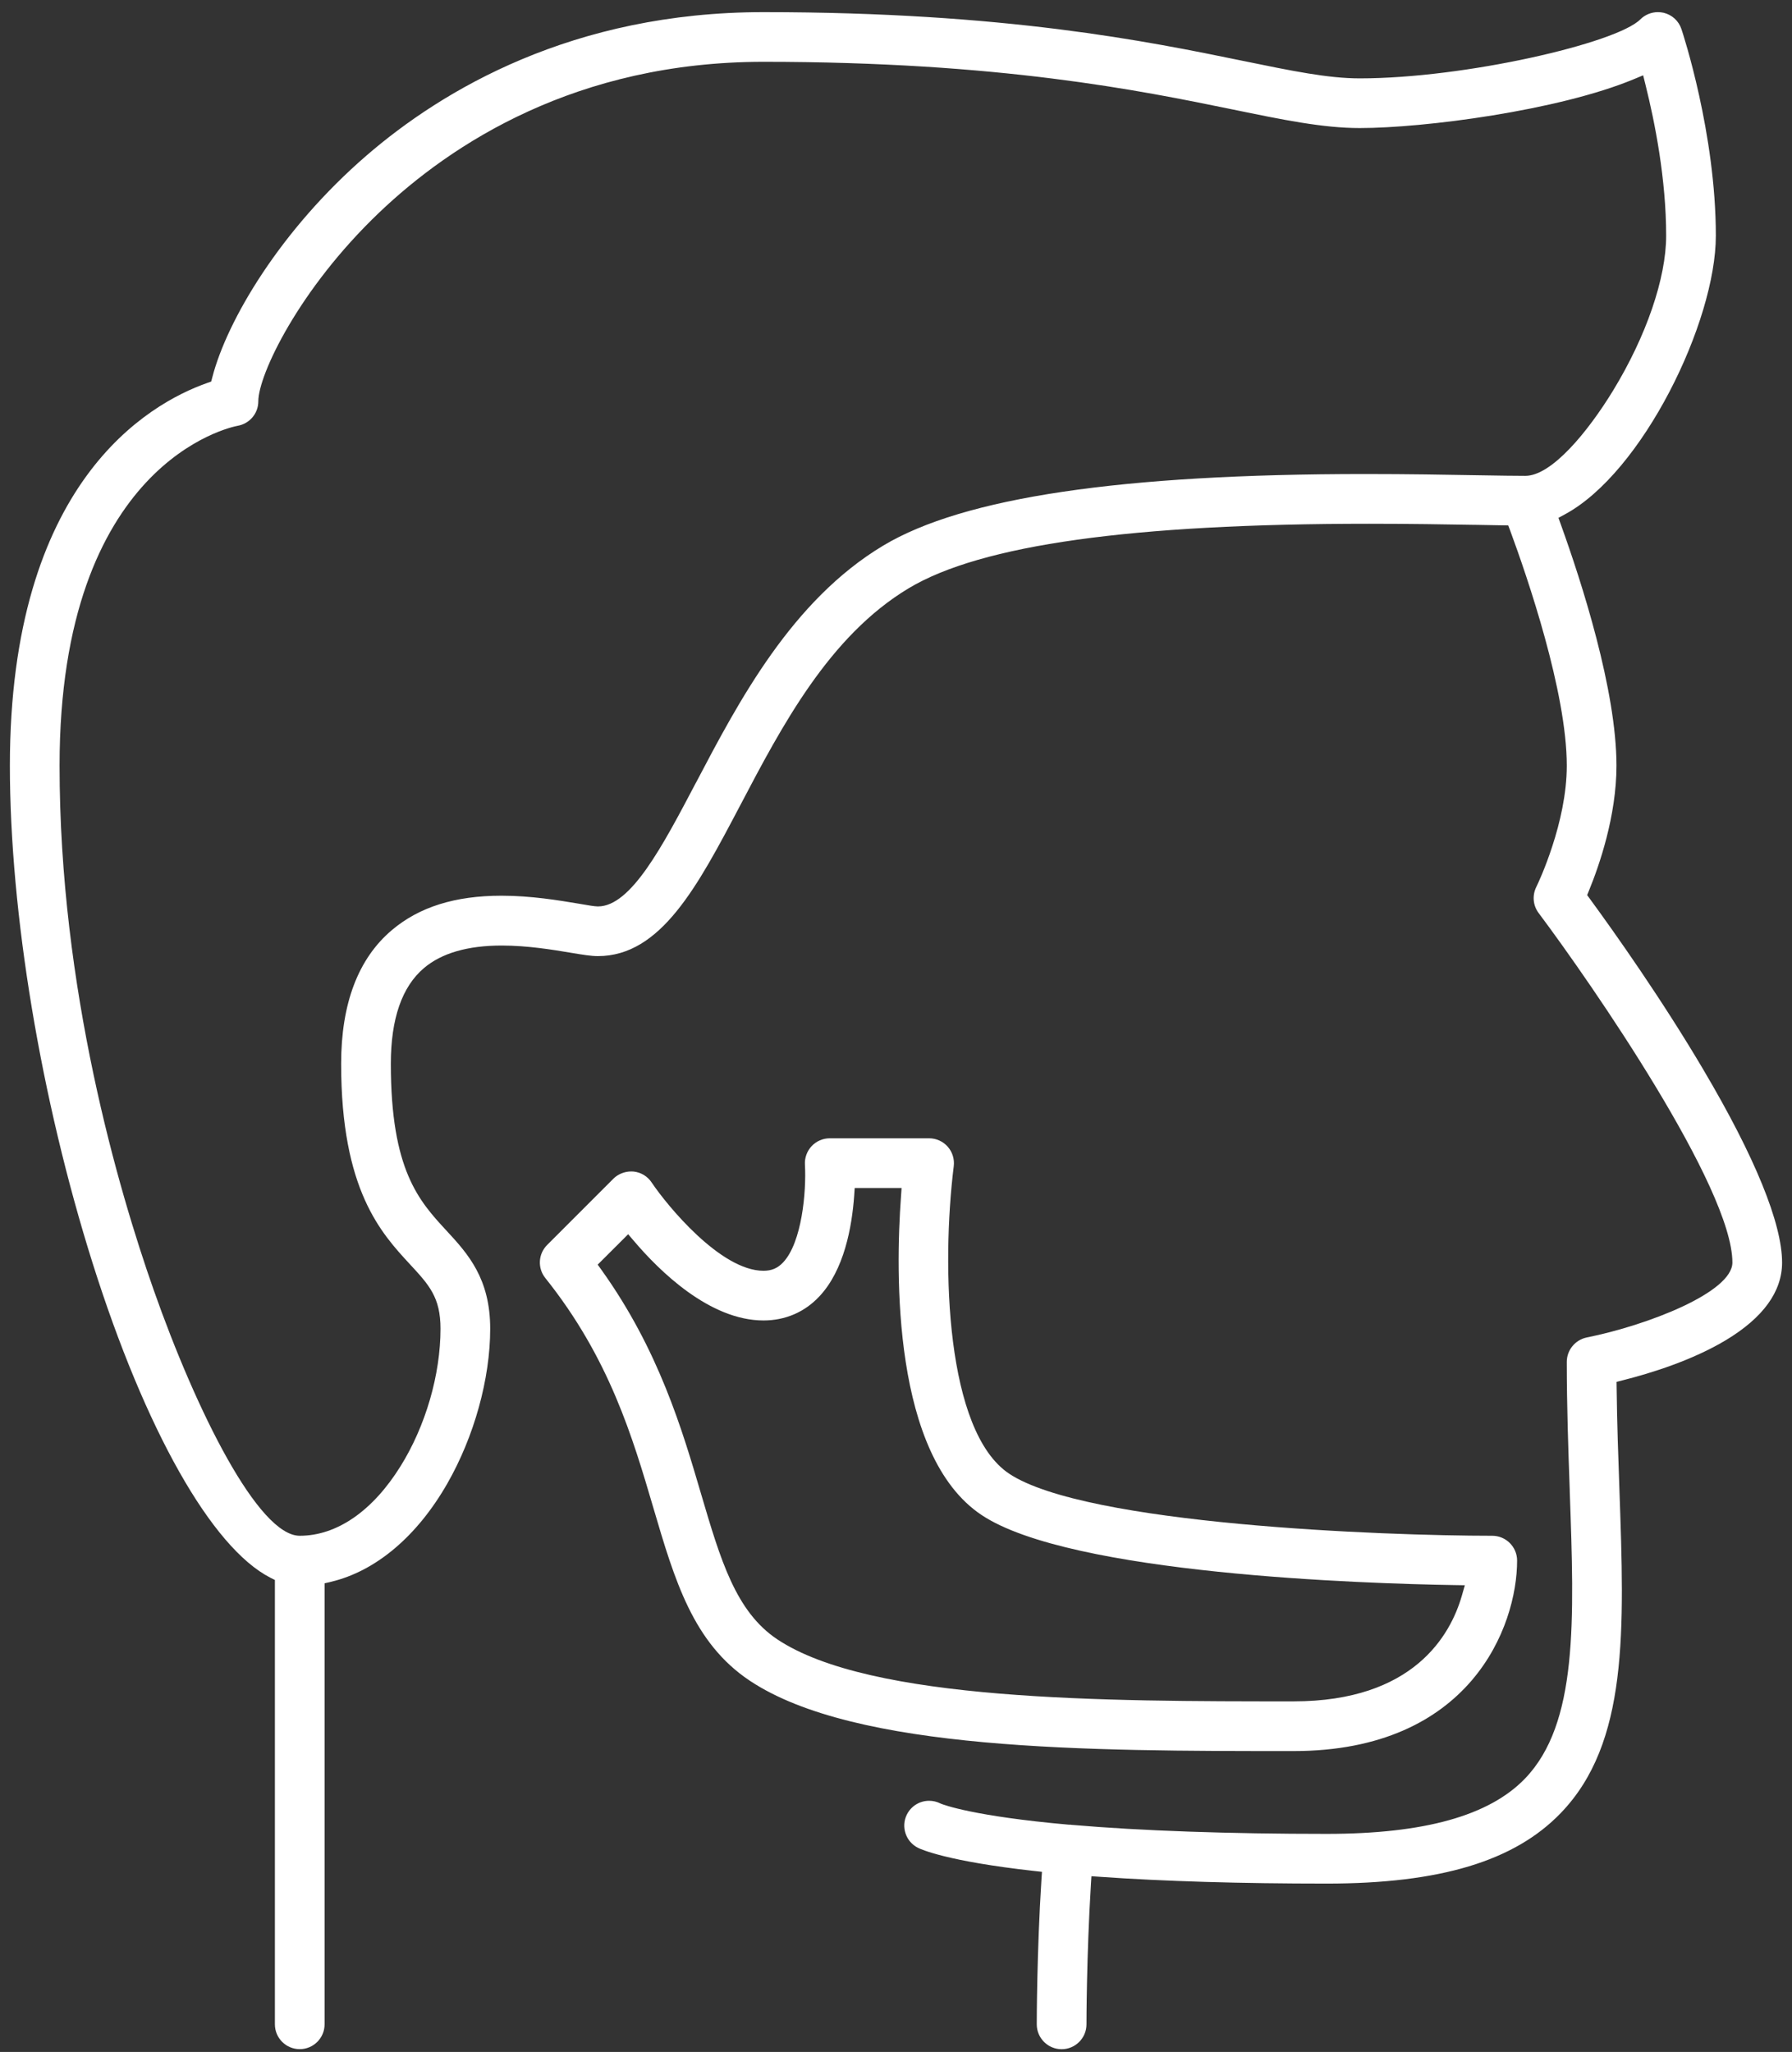 <svg width="62" height="71" viewBox="0 0 62 71" fill="none" xmlns="http://www.w3.org/2000/svg">
<rect x="0" y="0" width="62" height="71" fill="#333333" stroke="none"/>
<path d="M58.941 37.025C57.49 34.566 55.854 32.258 55.007 31.101L54.913 30.972L54.973 30.823C55.33 29.953 55.927 28.235 55.927 26.493C55.927 23.882 54.722 20.145 54.003 18.15L53.92 17.918L54.138 17.8C56.83 16.352 59.365 11.139 59.365 8.156C59.365 4.62 58.224 1.153 58.175 1.007C58.08 0.722 57.85 0.512 57.556 0.441C57.494 0.429 57.428 0.42 57.362 0.42C57.132 0.42 56.914 0.51 56.751 0.672C55.927 1.496 50.674 2.712 47.045 2.712C45.95 2.712 44.711 2.457 42.996 2.105C39.728 1.434 34.79 0.42 26.415 0.42C19.815 0.42 15.307 3.115 12.688 5.375C9.704 7.951 7.854 11.089 7.346 13.054L7.307 13.202L7.164 13.253C5.112 13.978 0.342 16.719 0.342 26.493C0.342 31.589 1.413 38.027 3.207 43.715C5.029 49.488 7.327 53.554 9.354 54.591L9.511 54.67V70.045C9.511 70.519 9.896 70.904 10.37 70.904C10.844 70.904 11.23 70.519 11.23 70.045V54.785L11.45 54.733C13 54.366 14.43 53.16 15.474 51.336C16.404 49.713 16.96 47.71 16.96 45.977C16.96 44.243 16.194 43.388 15.451 42.586C14.502 41.559 13.522 40.499 13.522 36.808C13.522 35.254 13.907 34.141 14.668 33.497C15.278 32.979 16.184 32.717 17.36 32.717C18.258 32.717 19.149 32.866 19.738 32.965L19.749 32.967C20.158 33.035 20.453 33.083 20.685 33.083C22.865 33.083 24.133 30.672 25.602 27.882C27.049 25.125 28.686 22.006 31.442 20.353C33.944 18.853 39.154 18.123 47.371 18.123C48.787 18.123 50.033 18.144 51.035 18.161H51.078C51.409 18.167 51.712 18.173 51.986 18.177L52.182 18.18L52.251 18.363C52.84 19.959 54.208 23.945 54.208 26.493C54.208 27.479 53.966 28.485 53.712 29.265C53.46 30.046 53.197 30.602 53.152 30.692C53.007 30.988 53.039 31.331 53.234 31.592C55.099 34.081 59.938 41.102 59.938 43.685C59.938 44.715 57.011 45.854 54.898 46.279C54.499 46.361 54.208 46.715 54.208 47.123C54.208 48.686 54.26 50.144 54.31 51.556V51.596C54.47 56.093 54.596 59.641 52.76 61.544C51.519 62.829 49.274 63.455 45.899 63.455C42.523 63.455 39.479 63.35 37.103 63.145H37.088L37.065 63.141C37.058 63.14 37.051 63.138 37.042 63.138C37.031 63.137 37.022 63.137 37.014 63.137H36.978C33.697 62.846 32.659 62.453 32.55 62.409L32.541 62.406L32.531 62.4C32.409 62.34 32.28 62.31 32.147 62.31C31.819 62.31 31.524 62.492 31.376 62.786C31.164 63.208 31.338 63.727 31.762 63.938C31.854 63.985 32.756 64.402 35.777 64.738L36.05 64.768L36.032 65.041C35.872 67.542 35.87 69.945 35.87 70.046C35.87 70.52 36.256 70.906 36.73 70.906C37.204 70.906 37.59 70.52 37.59 70.046C37.59 70.022 37.591 67.661 37.744 65.208L37.762 64.92L38.05 64.94C40.27 65.097 42.91 65.175 45.899 65.175C49.82 65.175 52.393 64.4 53.996 62.738C56.34 60.312 56.202 56.442 56.029 51.543C55.989 50.414 55.947 49.252 55.933 48.041L55.93 47.815L56.149 47.759C57.136 47.51 58.554 47.066 59.708 46.374C61.001 45.597 61.657 44.692 61.657 43.686C61.657 42.335 60.719 40.033 58.941 37.026V37.025ZM51.295 16.447L51.108 16.444C50.036 16.425 48.704 16.402 47.238 16.402C38.793 16.402 33.336 17.213 30.557 18.879C27.391 20.78 25.556 24.271 24.082 27.078L24.077 27.085C22.92 29.286 21.827 31.364 20.689 31.364H20.679C20.552 31.36 20.381 31.33 20.168 31.293L20.02 31.268C19.324 31.152 18.371 30.993 17.353 30.993C15.744 30.993 14.502 31.383 13.556 32.185C12.393 33.169 11.803 34.725 11.803 36.808C11.803 41.173 13.182 42.663 14.189 43.752C14.845 44.461 15.241 44.889 15.241 45.977C15.241 47.566 14.724 49.345 13.857 50.735C12.892 52.286 11.652 53.14 10.37 53.14C8.945 53.14 6.804 48.864 5.314 44.626C4.1 41.17 2.061 34.219 2.061 26.493C2.061 16.012 7.972 14.78 8.223 14.733C8.638 14.66 8.937 14.305 8.937 13.886C8.937 12.975 10.333 10.015 13.115 7.359C15.609 4.978 19.941 2.139 26.415 2.139C34.61 2.139 39.449 3.132 42.651 3.788C44.396 4.148 45.773 4.431 47.045 4.431C49.265 4.431 53.924 3.827 56.542 2.734L56.85 2.606L56.93 2.928C57.257 4.235 57.646 6.202 57.646 8.156C57.646 9.624 56.96 11.627 55.811 13.512C54.94 14.939 53.686 16.465 52.775 16.465C52.394 16.465 51.886 16.457 51.295 16.447Z" fill="white"/>
<path d="M51.629 53.14C47.876 53.14 37.558 52.753 34.915 50.992C32.722 49.53 32.567 43.828 32.998 40.352C33.028 40.108 32.952 39.861 32.79 39.678C32.627 39.493 32.392 39.387 32.146 39.387H28.707C28.474 39.387 28.246 39.484 28.083 39.656C27.921 39.828 27.836 40.062 27.849 40.295C27.902 41.241 27.743 42.996 27.093 43.683C26.905 43.882 26.696 43.971 26.415 43.971C24.93 43.971 23.077 41.708 22.546 40.916C22.402 40.699 22.172 40.562 21.916 40.537C21.892 40.534 21.867 40.534 21.842 40.534C21.609 40.534 21.383 40.625 21.222 40.785L18.931 43.077C18.62 43.387 18.593 43.88 18.867 44.222C21.083 46.991 21.892 49.748 22.607 52.18C23.344 54.684 23.98 56.846 25.938 58.153C29.593 60.59 37.647 60.59 44.753 60.59C50.871 60.59 52.489 56.279 52.489 53.999C52.489 53.525 52.103 53.14 51.629 53.14ZM50.578 55.212C50.185 56.578 48.907 58.87 44.753 58.87C38.23 58.87 30.114 58.87 26.892 56.723C25.454 55.764 24.927 53.969 24.258 51.699C23.605 49.475 22.792 46.715 20.821 43.956L20.679 43.758L20.851 43.587L21.514 42.925L21.733 42.706L21.936 42.943C22.806 43.968 24.546 45.69 26.415 45.69C27.167 45.69 27.835 45.404 28.345 44.861C29.205 43.95 29.475 42.46 29.553 41.373L29.571 41.106H31.193L31.172 41.413C30.981 44.037 30.874 50.364 33.961 52.422C37.039 54.475 47.25 54.796 50.307 54.846L50.681 54.852L50.578 55.212Z" fill="white"/>
</svg>
